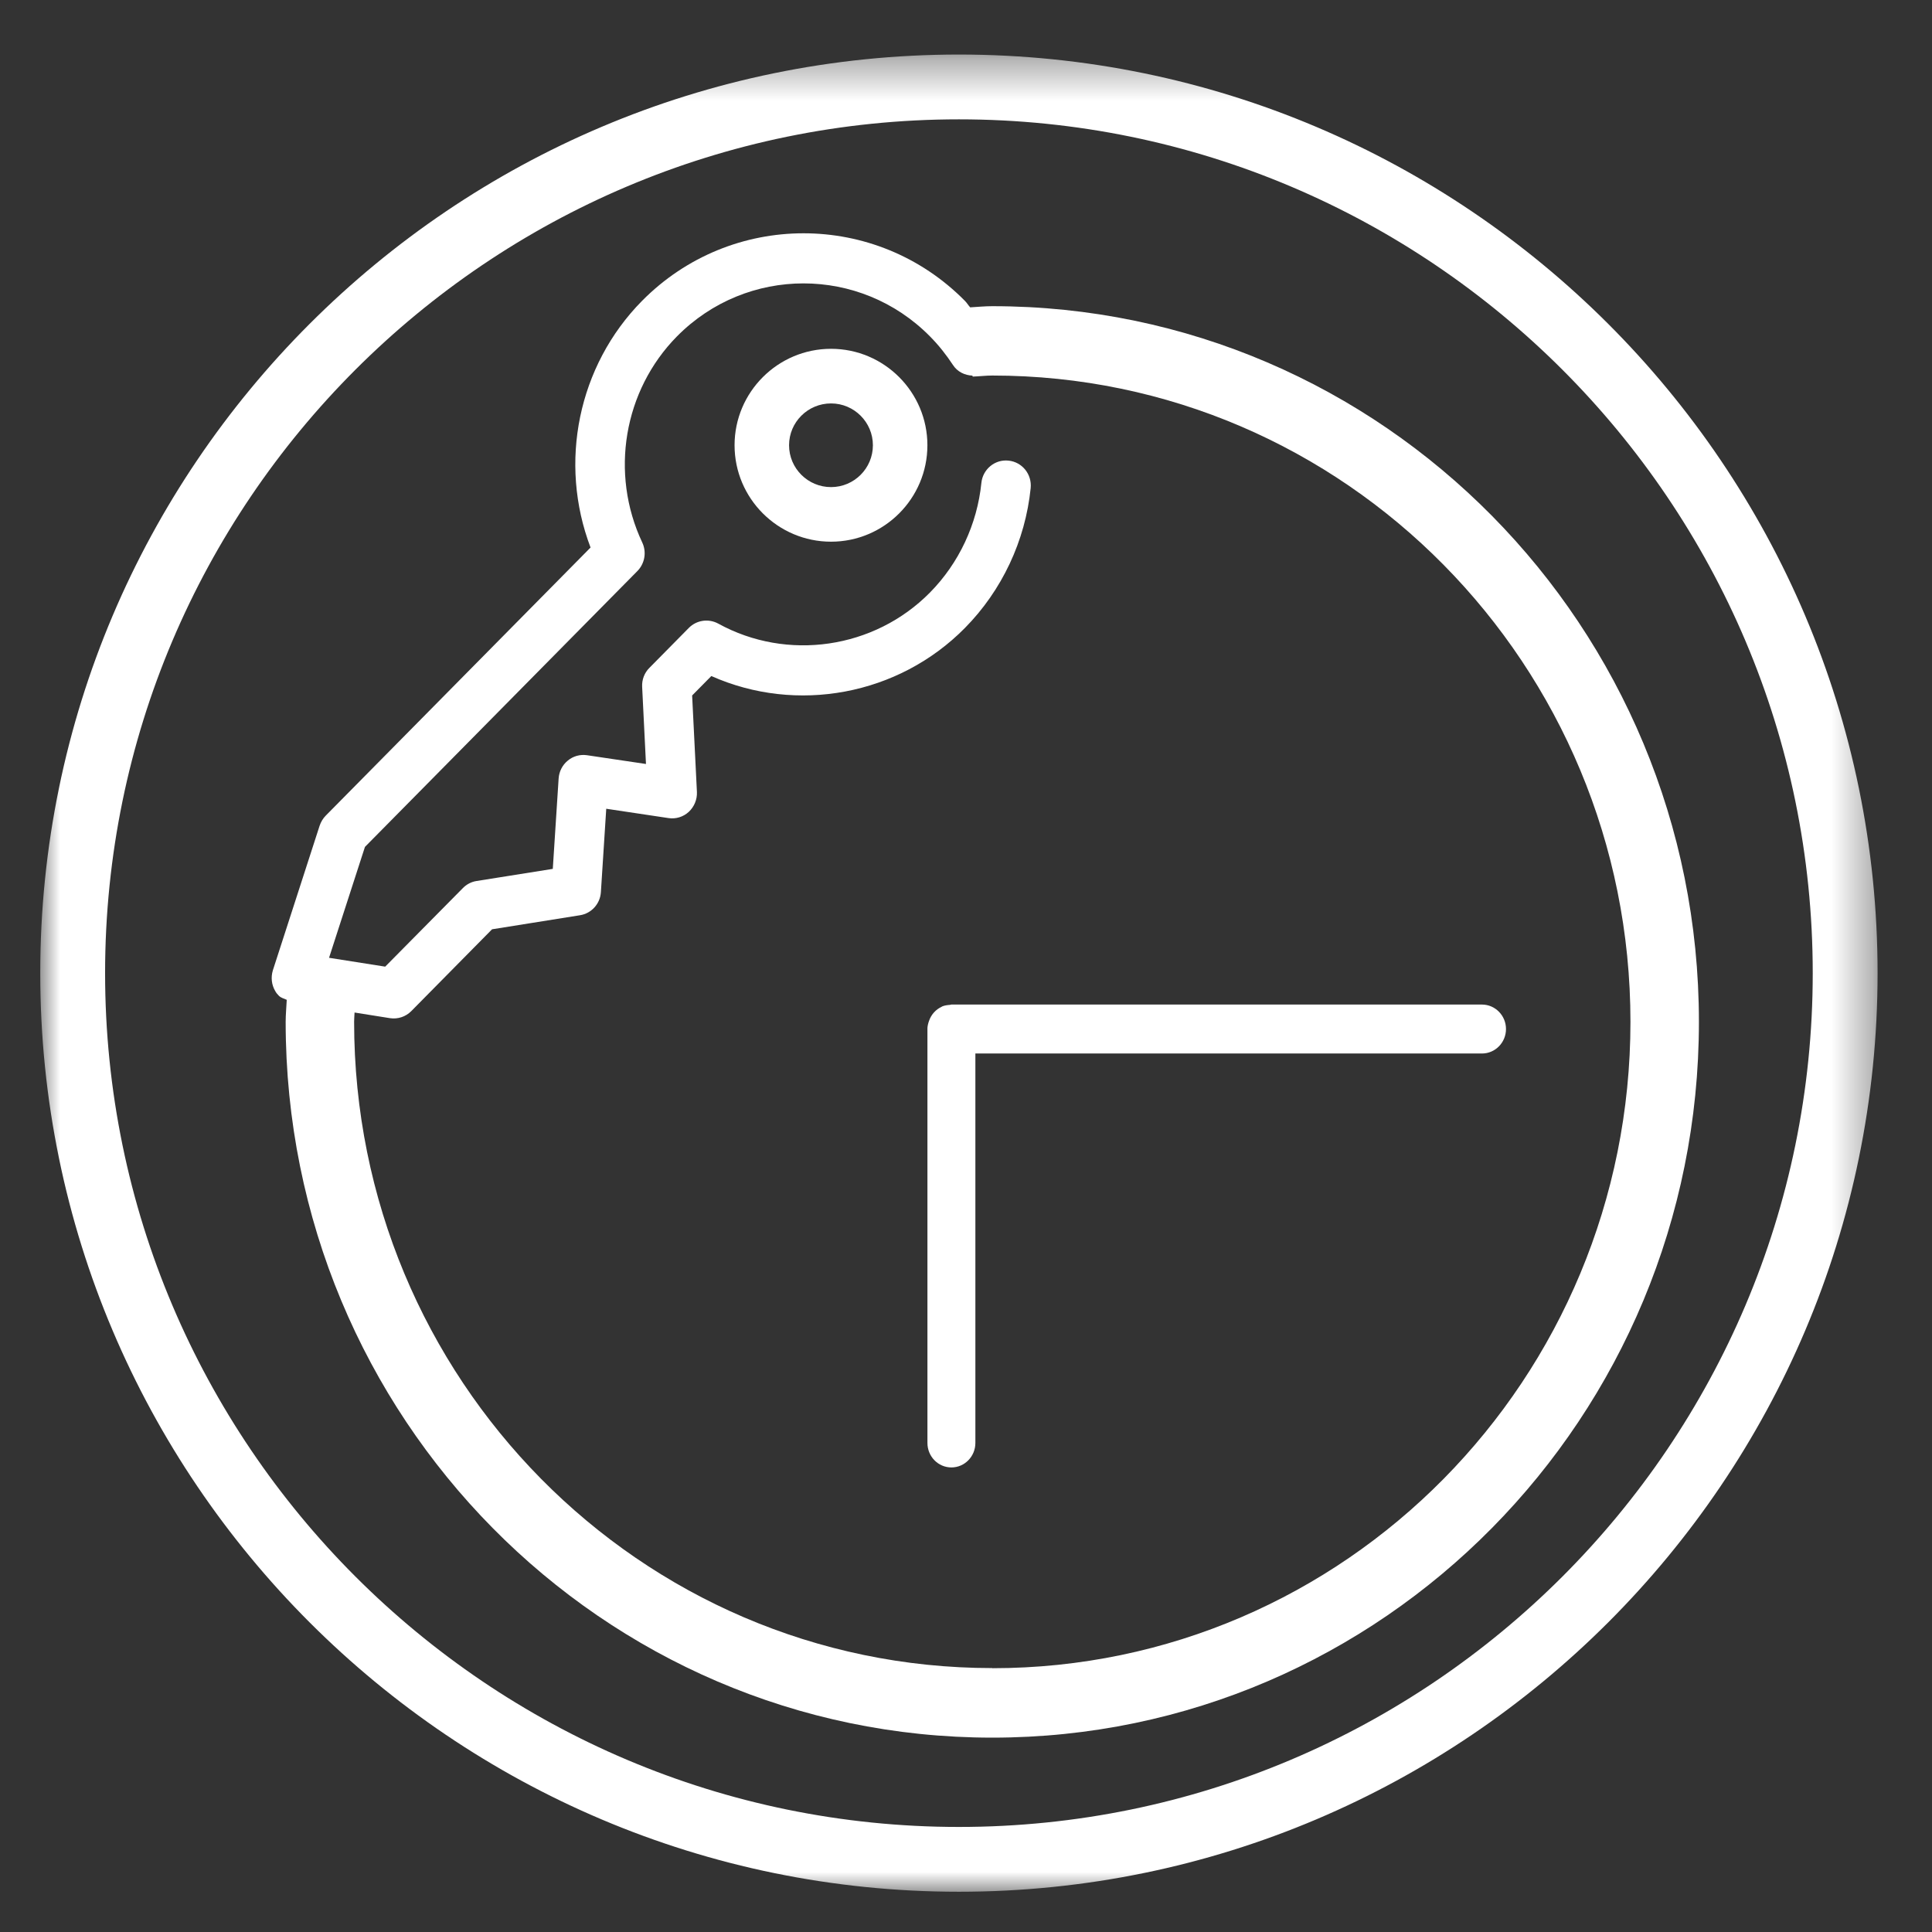 <svg height="48" viewBox="0 0 48 48" width="48" xmlns="http://www.w3.org/2000/svg" xmlns:xlink="http://www.w3.org/1999/xlink"><rect x="0" y="0" width="48" height="48" fill="#333333" stroke="none"/><mask id="a" fill="#fff"><path d="m0.0.355h45.648v45.645h-45.648z" fill="#fff" fill-rule="evenodd"/></mask><g fill="#fff" fill-rule="evenodd" transform="translate(1 1)"><path d="m22.824 44.39c-11.698 0-21.213-9.517-21.213-21.213 0-11.696 9.515-21.212 21.213-21.212 11.698 0 21.213 9.516 21.213 21.212 0 11.697-9.515 21.213-21.213 21.213m0-44.035c-12.585 0-22.824 10.237-22.824 22.822 0 12.585 10.239 22.823 22.824 22.823 12.585 0 22.824-10.238 22.824-22.823 0-12.585-10.239-22.822-22.824-22.822" mask="url(#a)"/><path d="m19.647 11.102c-.575 0-1.043-.466-1.043-1.04 0-.574.468-1.039 1.043-1.039.573 0 1.04.466 1.04 1.039 0 .574-.467 1.04-1.04 1.04m0-3.436c-1.322 0-2.397 1.076-2.397 2.396 0 1.321 1.076 2.396 2.397 2.396 1.321 0 2.394-1.075 2.394-2.396 0-1.32-1.074-2.396-2.394-2.396m16.172 16.292h-13.18l-.001-.001-.002.001c-.013 0-.023.006-.035.008-.069.004-.136.014-.197.04-.004.002-.007.006-.01.008-.147.067-.258.193-.312.348-.023.064-.041.132-.041.205l.001.001v10.282c0 .335.265.608.596.608.328 0 .595-.273.595-.608v-9.676h12.586c.329 0 .597-.272.597-.608 0-.335-.268-.608-.597-.608"/><path d="m23.653 40.443c-8.757 0-15.855-7.189-15.855-16.059 0-.077.008-.152.011-.228l.88.14c.194.029.39-.034.53-.176l2.006-2.032 2.184-.349c.285-.044.502-.284.52-.574l.133-2.072 1.547.232c.182.028.367-.029.504-.155.135-.127.21-.307.202-.492l-.119-2.399.477-.483c2.118.943 4.648.48 6.3-1.194.92-.932 1.501-2.166 1.634-3.476.034-.343-.212-.649-.552-.682-.337-.036-.639.214-.673.555-.104 1.025-.557 1.993-1.279 2.724-1.38 1.398-3.544 1.714-5.259.77-.24-.13-.537-.088-.73.107l-.98.993c-.124.123-.189.294-.18.471l.095 1.917-1.467-.218c-.17-.024-.342.022-.475.134-.134.108-.216.27-.228.443l-.145 2.247-1.899.302c-.127.02-.245.083-.336.176l-1.929 1.951-1.395-.22.892-2.755 6.77-6.855c.183-.187.232-.471.119-.709-.809-1.719-.462-3.776.863-5.12 1.734-1.755 4.553-1.755 6.285 0 .215.216.404.456.57.708.112.174.295.259.486.267.001.007.004.017.005.024.164-.005.324-.026.489-.026 8.757 0 15.854 7.188 15.854 16.057 0 8.87-7.097 16.059-15.854 16.059m0-33.839c-.186 0-.367.018-.55.029-.047-.05-.081-.111-.13-.16-2.21-2.24-5.811-2.24-8.024 0-1.59 1.611-2.079 4.022-1.278 6.127l-6.581 6.663c-.068.069-.118.155-.15.248l-1.162 3.593c-.053.174-.033.364.062.521.023.042.055.079.088.112.053.053.128.069.195.1-.008.183-.027.364-.027.548 0 9.821 7.86 17.783 17.557 17.783s17.555-7.962 17.555-17.783c0-9.819-7.859-17.781-17.555-17.781"/></g></svg>